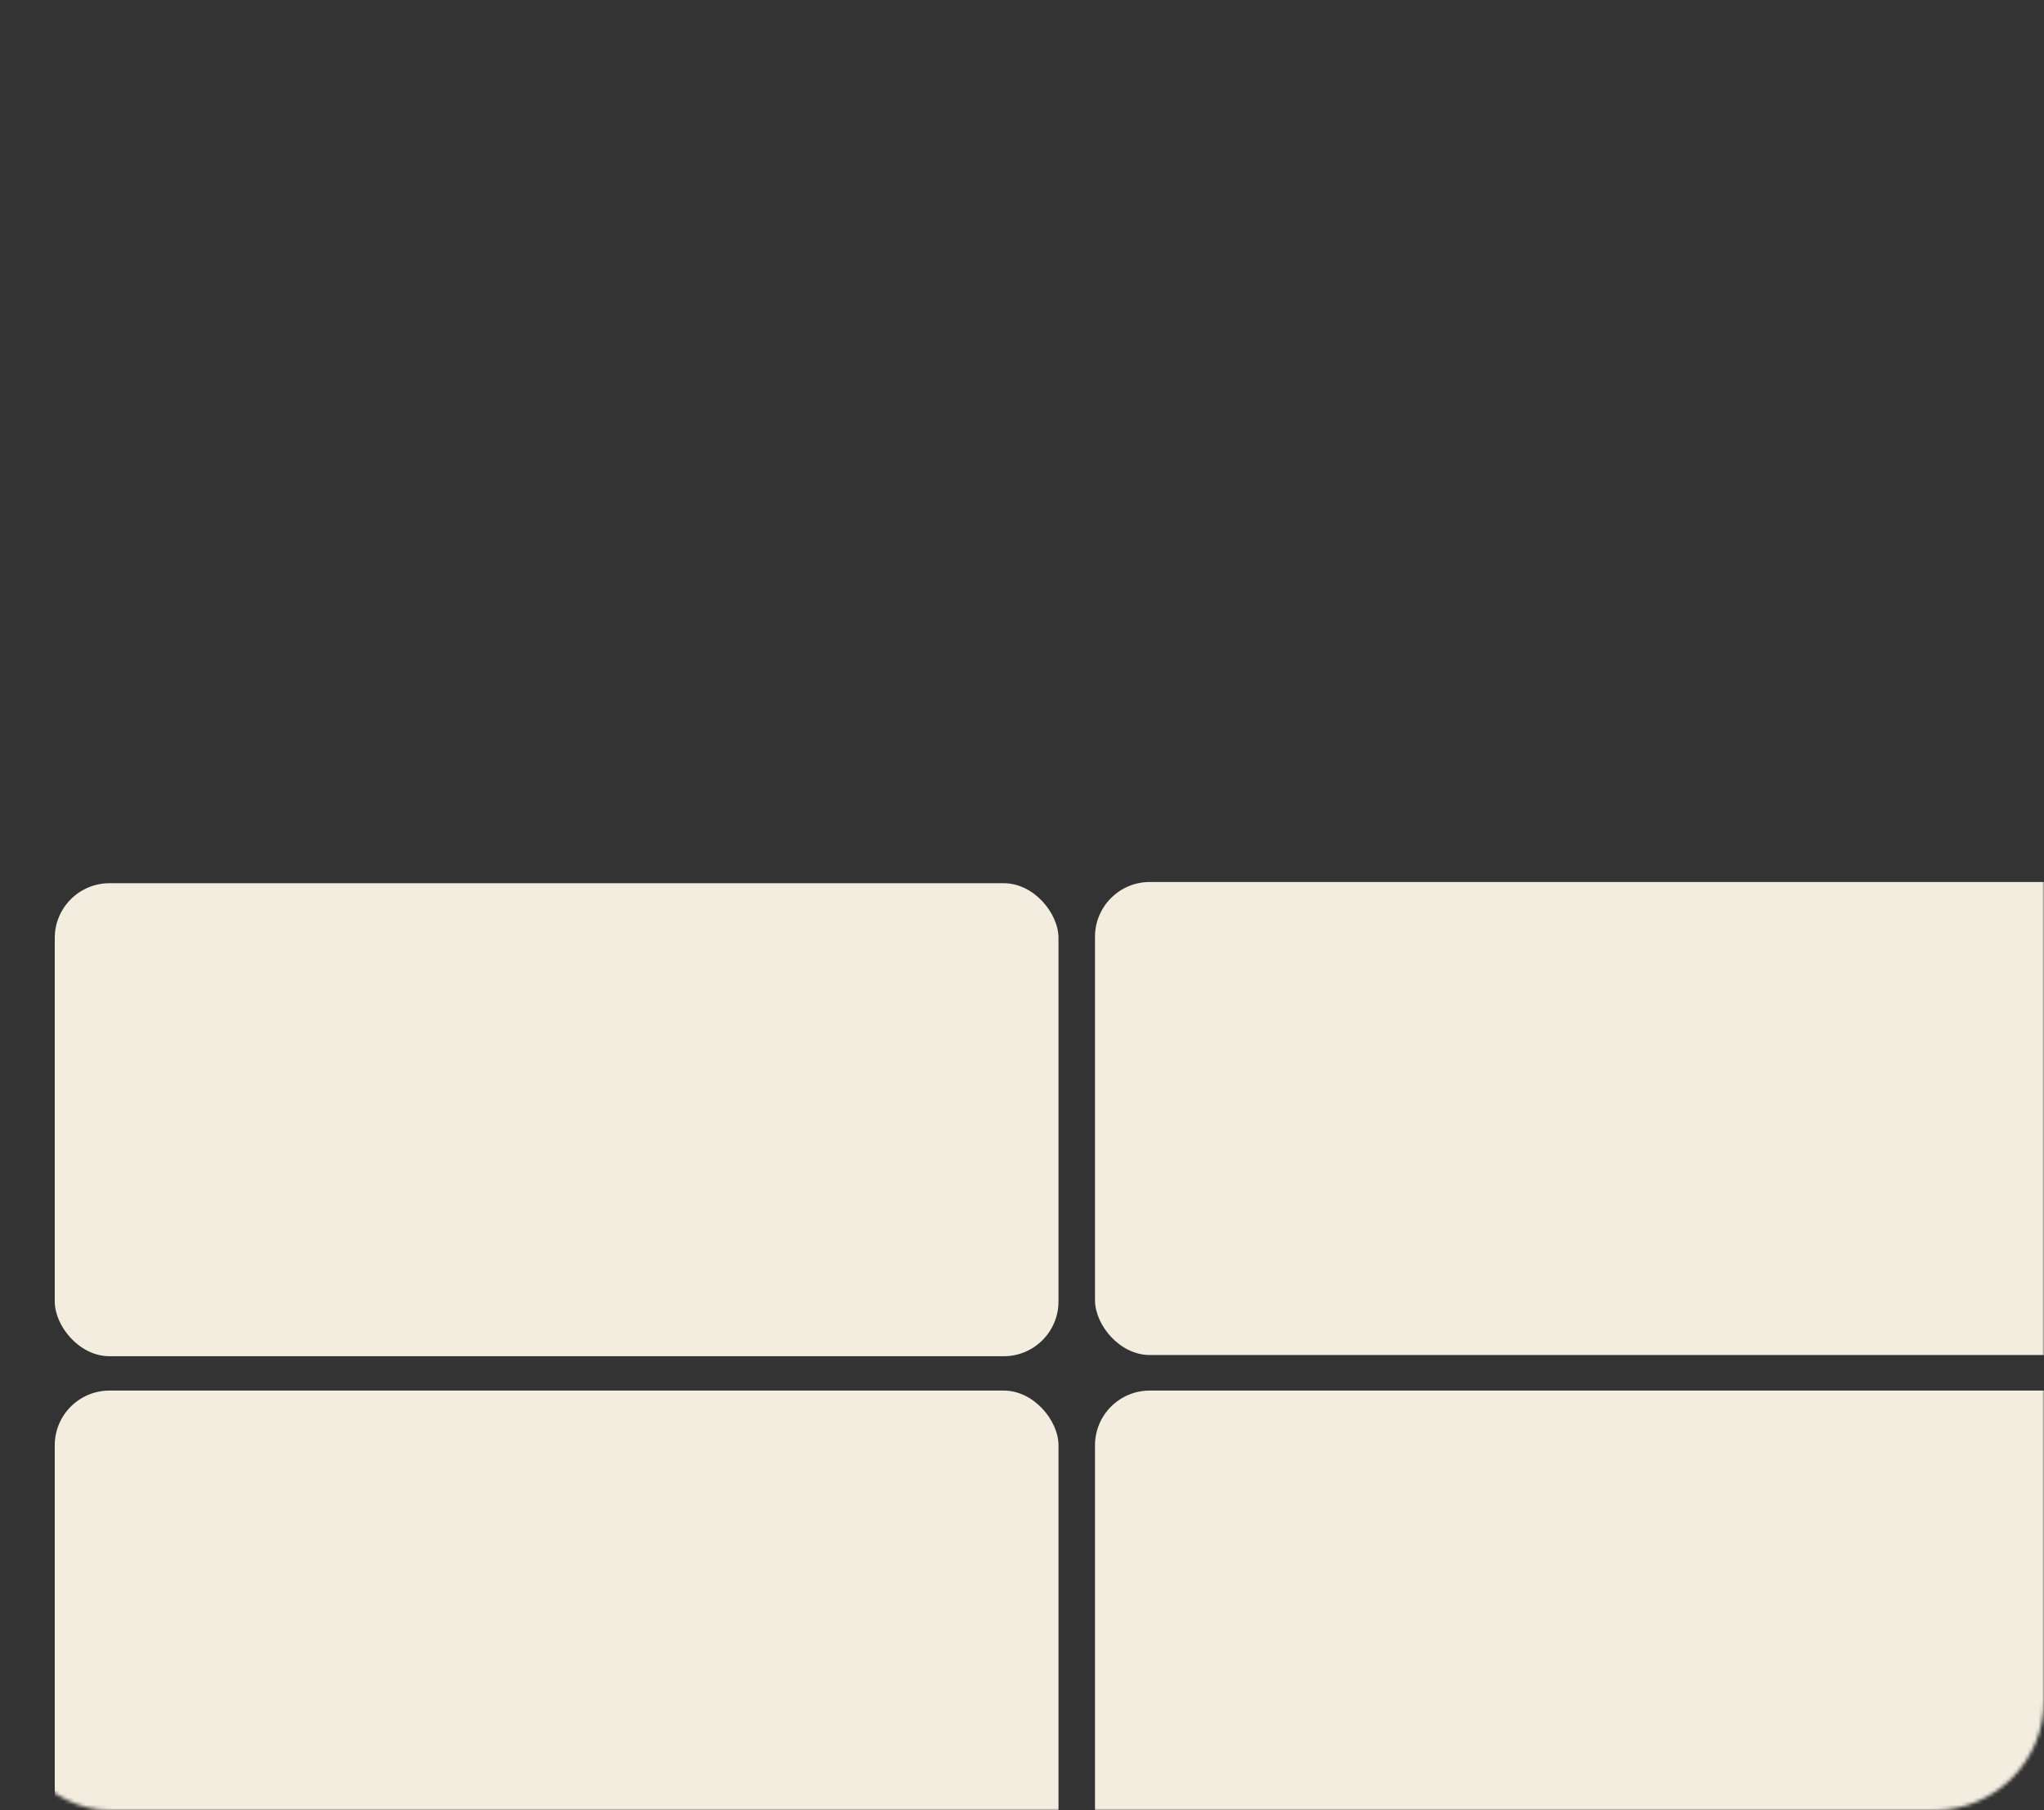 <?xml version="1.0" encoding="UTF-8"?> <svg xmlns="http://www.w3.org/2000/svg" width="560" height="496" viewBox="0 0 560 496" fill="none"><rect x="0" y="0" width="560" height="496" fill="#333333" stroke="none"/> <mask id="mask0_503_309" style="mask-type:alpha" maskUnits="userSpaceOnUse" x="0" y="0" width="560" height="496"> <rect width="560" height="496" rx="30" fill="white"></rect> </mask> <g mask="url(#mask0_503_309)"> <rect x="15" y="381.014" width="275" height="129.603" rx="15" fill="#F3EDDF"></rect> <rect x="300" y="241.666" width="275" height="129.603" rx="15" fill="#F3EDDF"></rect> <rect x="15" y="242" width="275" height="129.603" rx="15" fill="#F3EDDF"></rect> <rect x="300" y="381.014" width="275" height="129.603" rx="15" fill="#F3EDDF"></rect> </g> </svg> 